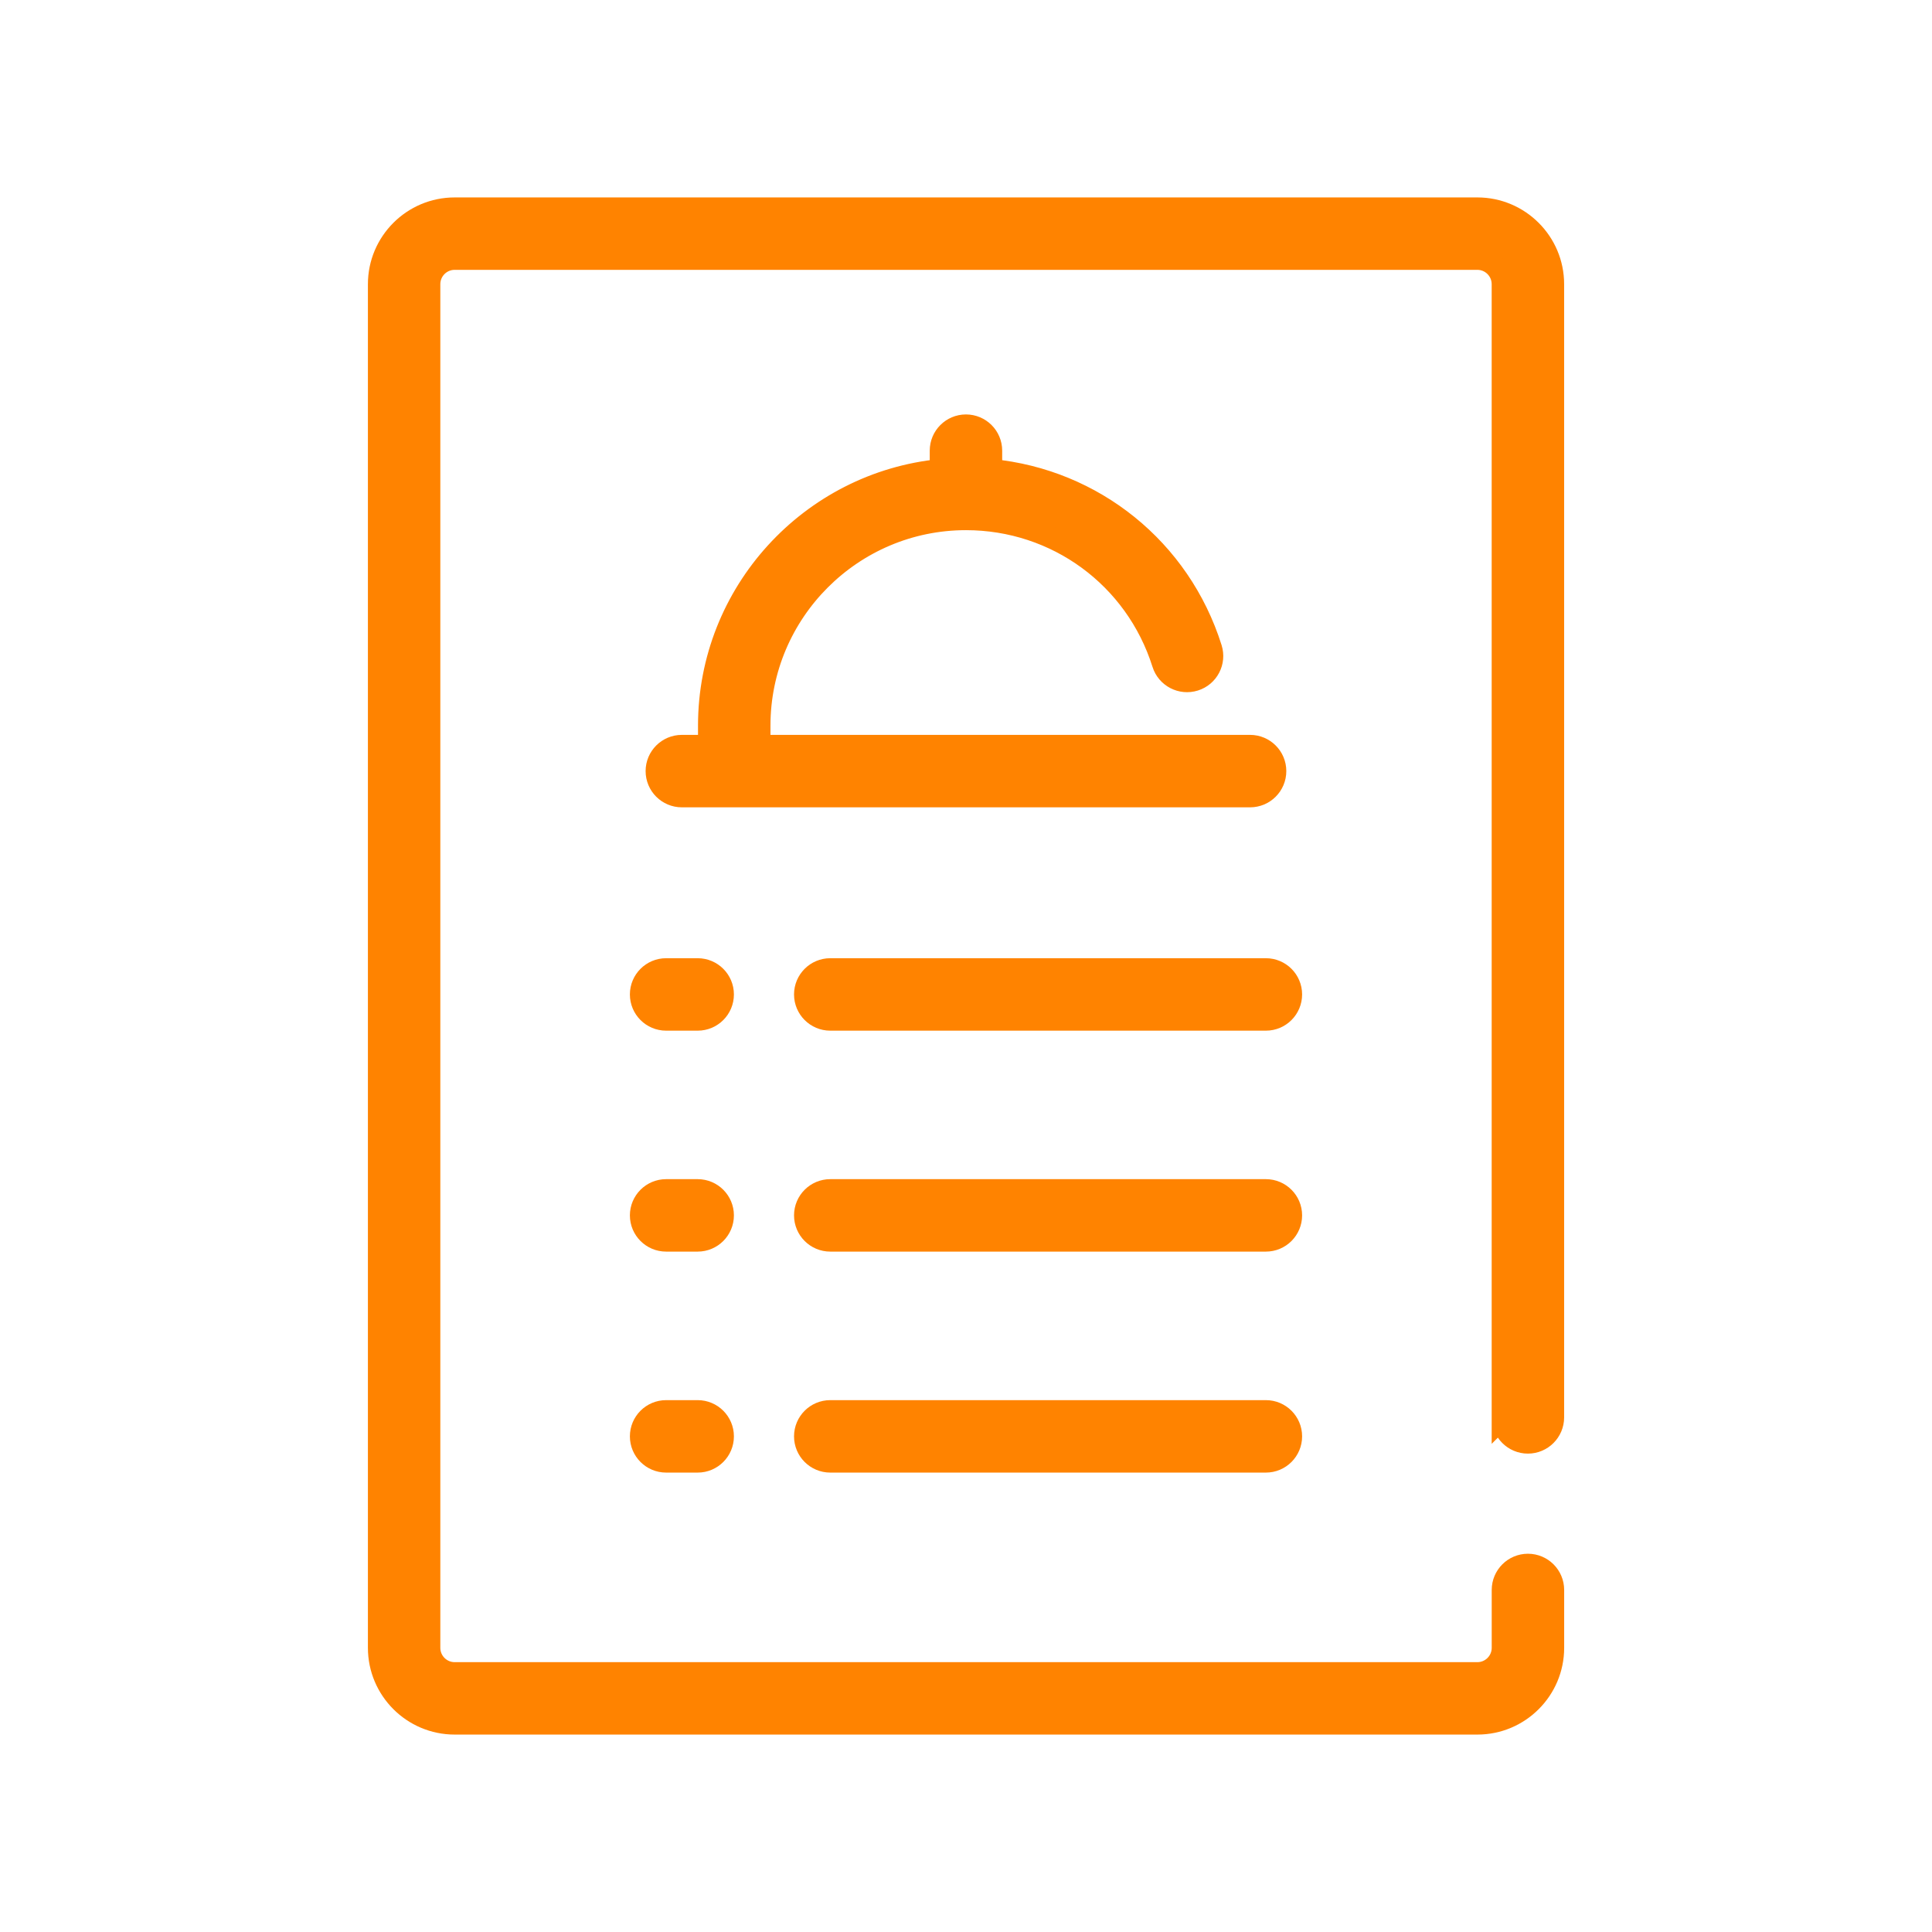 <?xml version="1.0" encoding="UTF-8"?> <svg xmlns="http://www.w3.org/2000/svg" id="Layer_1" version="1.1" viewBox="0 0 500 500"><defs><style> .st0 { fill: #ff8300; stroke: #ff8300; stroke-miterlimit: 10; stroke-width: 5.67px; } </style></defs><path class="st0" d="M388.88,366.82V73.54c0-3.6-2.93-6.54-6.54-6.54H117.66c-3.6,0-6.54,2.93-6.54,6.54v352.92c0,3.6,2.93,6.54,6.54,6.54h264.69c3.6,0,6.54-2.93,6.54-6.54v-14.98c0-3.61,2.93-6.54,6.54-6.54s6.54,2.93,6.54,6.54v14.98c0,10.81-8.8,19.61-19.61,19.61H117.66c-10.81,0-19.61-8.8-19.61-19.61V73.54c0-10.81,8.8-19.61,19.61-19.61h264.69c10.81,0,19.61,8.8,19.61,19.61v293.28c0,3.61-2.93,6.54-6.54,6.54s-6.54-2.93-6.54-6.54ZM323.52,206.1c3.61,0,6.54-2.93,6.54-6.54s-2.93-6.54-6.54-6.54h-126.96v-5.22c0-29.46,23.97-53.43,53.43-53.43,23.45,0,43.94,15.01,50.98,37.36,1.08,3.44,4.75,5.35,8.2,4.27s5.36-4.75,4.27-8.2c-8.1-25.72-30.51-43.62-56.91-46.18v-4.99c0-3.61-2.93-6.54-6.54-6.54s-6.54,2.93-6.54,6.54v4.99c-33.62,3.29-59.97,31.72-59.97,66.18v5.22h-7.02c-3.61,0-6.54,2.93-6.54,6.54s2.93,6.54,6.54,6.54h147.05ZM327.61,250.82h-112.74c-3.61,0-6.54,2.93-6.54,6.54s2.93,6.54,6.54,6.54h112.74c3.61,0,6.54-2.93,6.54-6.54s-2.93-6.54-6.54-6.54ZM327.61,308h-112.74c-3.61,0-6.54,2.93-6.54,6.54s2.93,6.54,6.54,6.54h112.74c3.61,0,6.54-2.93,6.54-6.54s-2.93-6.54-6.54-6.54ZM327.61,365.19h-112.74c-3.61,0-6.54,2.93-6.54,6.54s2.93,6.54,6.54,6.54h112.74c3.61,0,6.54-2.93,6.54-6.54s-2.93-6.54-6.54-6.54ZM180.56,250.82h-8.17c-3.61,0-6.54,2.93-6.54,6.54s2.93,6.54,6.54,6.54h8.17c3.61,0,6.54-2.93,6.54-6.54s-2.93-6.54-6.54-6.54ZM180.56,308h-8.17c-3.61,0-6.54,2.93-6.54,6.54s2.93,6.54,6.54,6.54h8.17c3.61,0,6.54-2.93,6.54-6.54s-2.93-6.54-6.54-6.54ZM180.56,365.19h-8.17c-3.61,0-6.54,2.93-6.54,6.54s2.93,6.54,6.54,6.54h8.17c3.61,0,6.54-2.93,6.54-6.54s-2.93-6.54-6.54-6.54Z"></path></svg> 